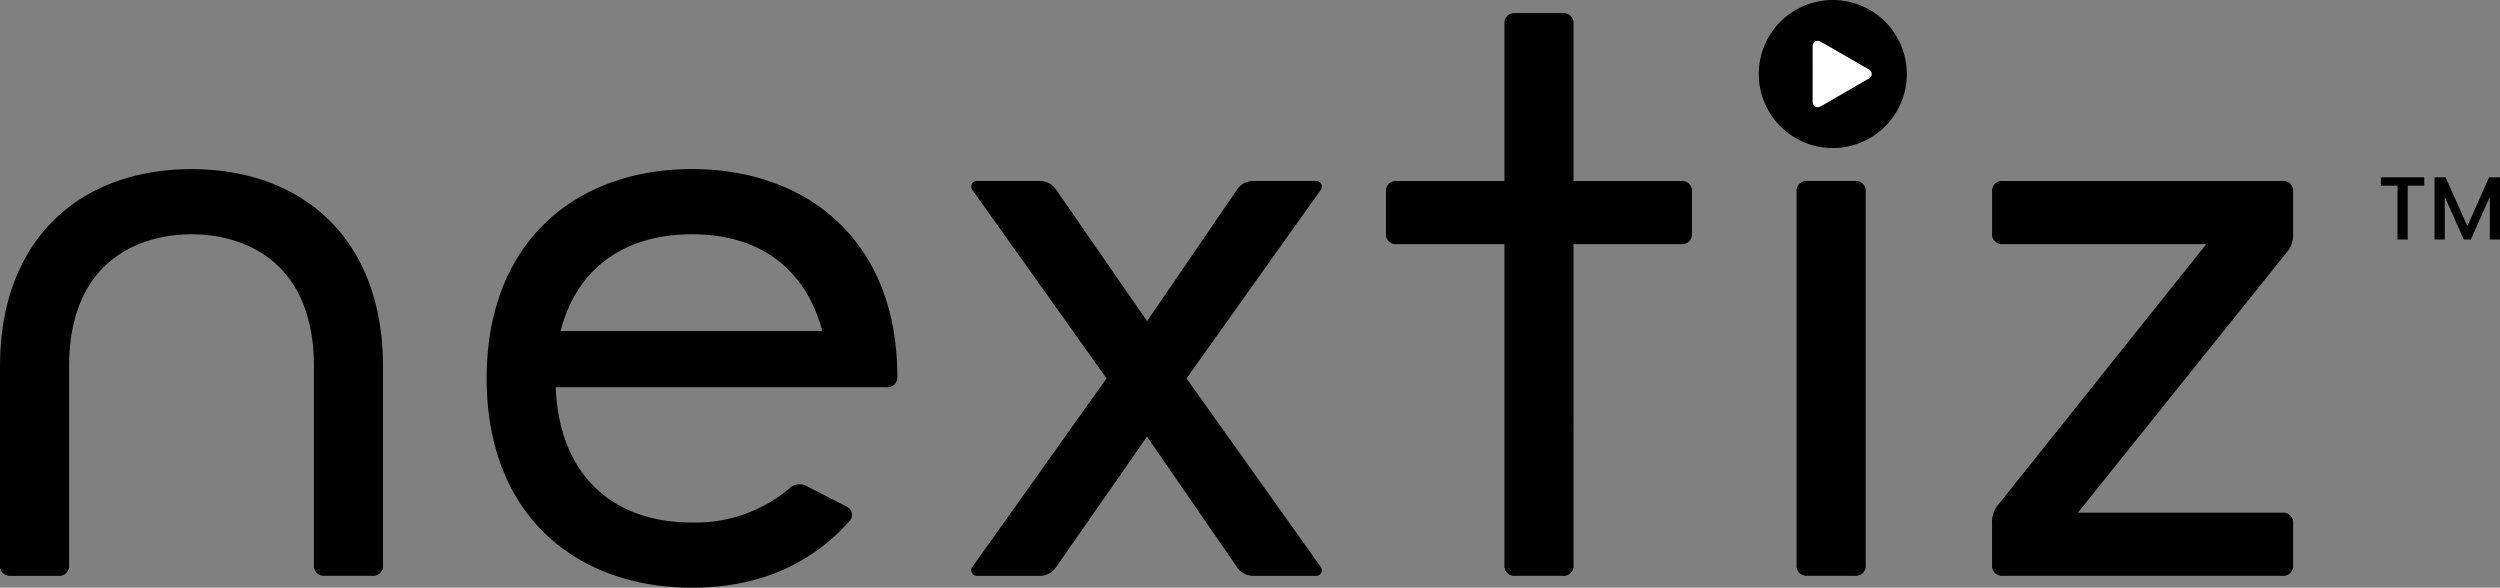 <svg xmlns="http://www.w3.org/2000/svg" width="223.59" height="52.56" viewBox="0 0 223.59 52.56">
  <rect x="0" y="0" width="223.59" height="52.56" fill="#808080" stroke="none"/>
  <g id="Group_10699" data-name="Group 10699" transform="translate(-438.2 -234)">
    <g id="Group_2431" data-name="Group 2431" transform="translate(438.2 234)">
      <path id="Path_282" data-name="Path 282" d="M35.275-19.048a.883.883,0,0,0,.971.971h4.238a.883.883,0,0,0,.971-.971V-36.793c0-11.477-7.239-17.657-17.128-17.657S7.2-48.271,7.2-36.793v17.746a.883.883,0,0,0,.971.971h4.238a.883.883,0,0,0,.971-.971V-36.793c0-9.447,6.268-11.83,10.948-11.83s10.948,2.384,10.948,11.83ZM79.33-26.111a1.328,1.328,0,0,0-1.589.265,13,13,0,0,1-8.652,3c-7.5,0-11.919-4.679-12.184-12.1H86.481a.883.883,0,0,0,.971-.971c0-12.1-8.034-18.54-18.364-18.54S50.725-48.006,50.725-35.734s8.034,18.717,18.364,18.717c6,0,10.683-2.119,14.126-6a.807.807,0,0,0-.265-1.236ZM69.089-48.624c6.357,0,10.241,3.355,11.654,8.652h-23.4C58.671-45.269,62.732-48.624,69.089-48.624ZM125.327-52.6a.5.5,0,0,0-.441-.795h-5.562a1.735,1.735,0,0,0-1.5.795l-8.034,11.742L101.667-52.6a1.735,1.735,0,0,0-1.5-.795H94.6a.5.5,0,0,0-.441.795l12.007,16.863L94.162-18.871a.5.5,0,0,0,.441.795h5.562a1.735,1.735,0,0,0,1.5-.795l8.122-11.654,8.034,11.654a1.735,1.735,0,0,0,1.5.795h5.562a.5.5,0,0,0,.441-.795L113.32-35.734Zm22.6,4.856h9.623a.883.883,0,0,0,.971-.971V-52.42a.883.883,0,0,0-.971-.971h-9.623V-67.429a.883.883,0,0,0-.971-.971H142.72a.883.883,0,0,0-.971.971v14.038h-9.623a.883.883,0,0,0-.971.971v3.708a.883.883,0,0,0,.971.971h9.623v28.693a.883.883,0,0,0,.971.971h4.238a.883.883,0,0,0,.971-.971Zm26.133-4.679a.883.883,0,0,0-.971-.971h-4.238a.883.883,0,0,0-.971.971v33.372a.883.883,0,0,0,.971.971h4.238a.883.883,0,0,0,.971-.971Zm11.919,27.9a2.4,2.4,0,0,0-.618,1.766v3.708a.883.883,0,0,0,.971.971h24.985a.883.883,0,0,0,.971-.971v-3.708a.883.883,0,0,0-.971-.971H193.043l18.628-23.219a2.4,2.4,0,0,0,.618-1.766V-52.42a.883.883,0,0,0-.971-.971H186.333a.883.883,0,0,0-.971.971v3.708a.883.883,0,0,0,.971.971H204.52Z" transform="translate(-7.2 69.577)"/>
      <path id="Path_283" data-name="Path 283" d="M6.621,0A6.621,6.621,0,1,1,0,6.621,6.621,6.621,0,0,1,6.621,0Z" transform="translate(157.297)"/>
      <path id="Path_281" data-name="Path 281" d="M218.775,60.527c0-.489.348-.69.772-.445l4.187,2.417a.471.471,0,0,1,0,.891l-4.187,2.417c-.424.245-.772.044-.772-.445Z" transform="translate(-56.659 -56.324)" fill="#fff"/>
    </g>
    <path id="Path_27454" data-name="Path 27454" d="M4.192-5.56v.744H2.712V0H1.8V-4.816H.312V-5.56Zm6.776,0V0h-.912V-3.808L8.36,0H7.728l-1.7-3.808V0H5.112V-5.56H6.1L8.048-1.2,9.992-5.56Z" transform="translate(650.823 255.421)"/>
  </g>
</svg>
